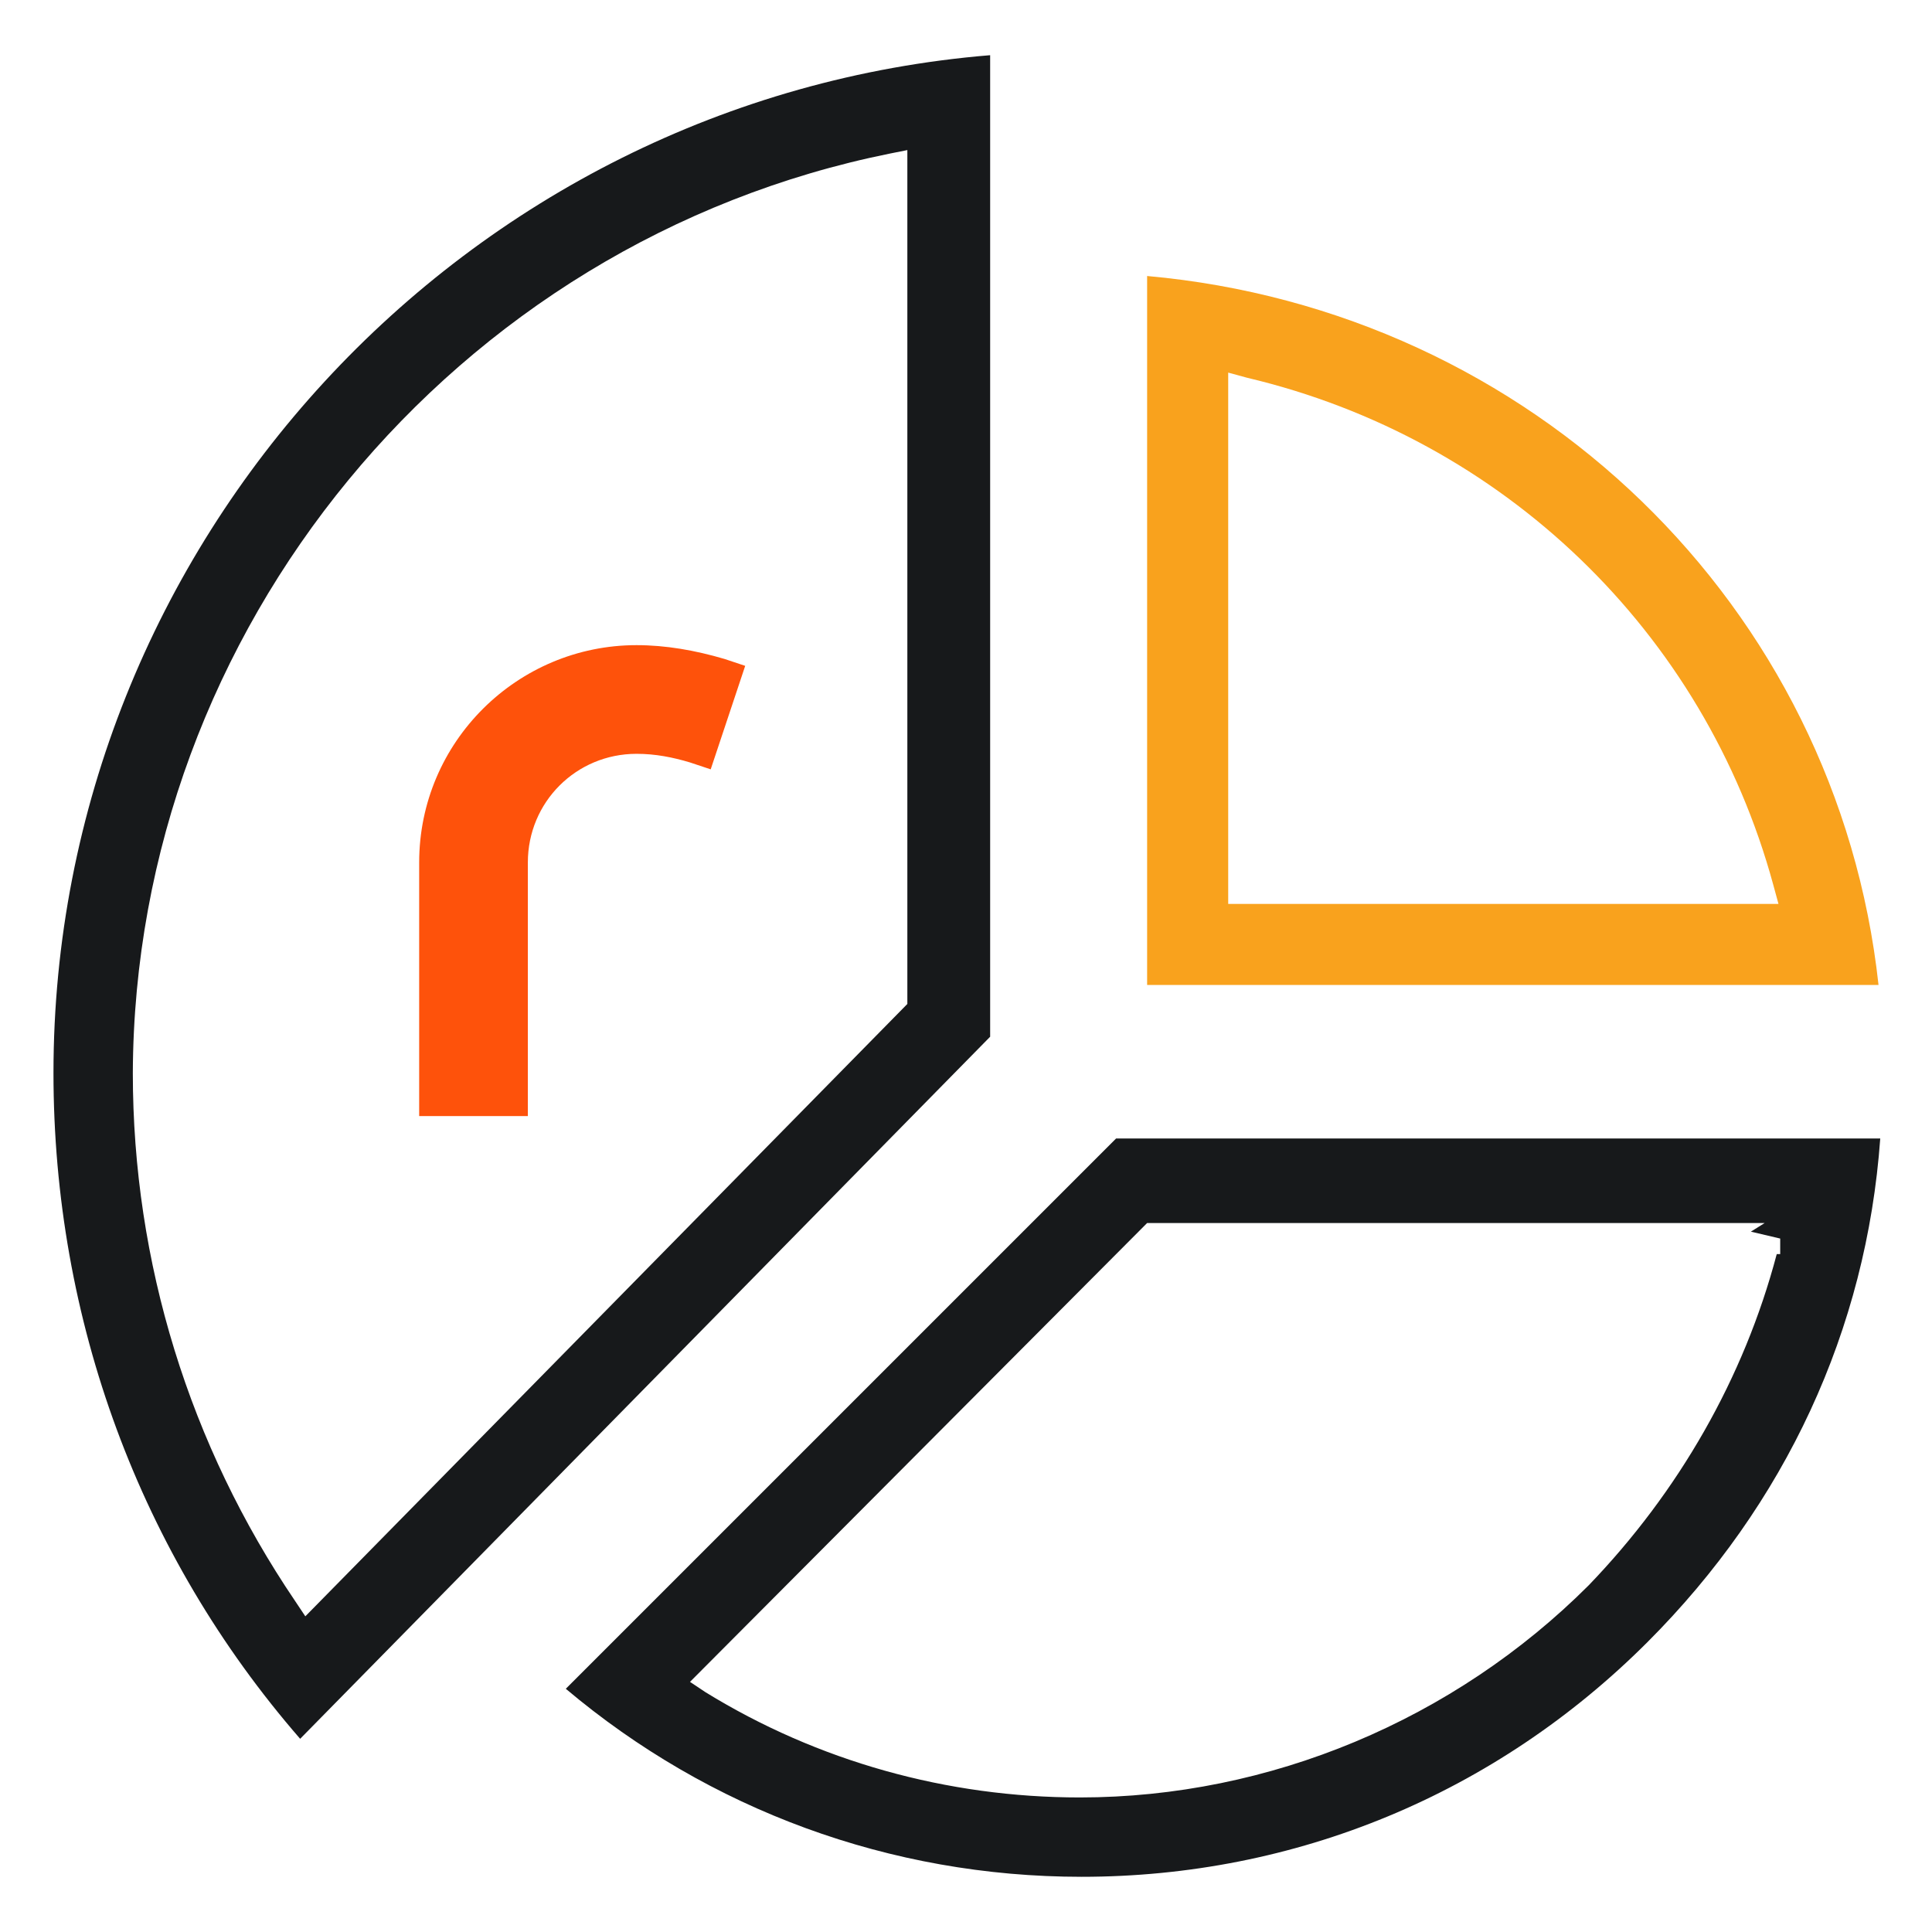 <?xml version="1.0" encoding="utf-8"?>
<!-- Generator: Adobe Illustrator 25.4.1, SVG Export Plug-In . SVG Version: 6.00 Build 0)  -->
<svg version="1.1" id="Layer_1" xmlns="http://www.w3.org/2000/svg" xmlns:xlink="http://www.w3.org/1999/xlink" x="0px" y="0px"
	 viewBox="0 0 112 112" style="enable-background:new 0 0 112 112;" xml:space="preserve">
<style type="text/css">
	.st0{fill:#FE520B;}
	.st1{fill-rule:evenodd;clip-rule:evenodd;fill:#17191B;}
	.st2{fill-rule:evenodd;clip-rule:evenodd;fill:#F9A21D;}
</style>
<g>
	<path class="st0" d="M36.9,37.4c-6.9,0-12.6,5.6-12.6,12.6v14.7h6.3V50c0-3.5,2.8-6.3,6.3-6.3c1.1,0,2.1,0.2,3.1,0.5l1.2,0.4l2-6
		L42,38.2C40.3,37.7,38.6,37.4,36.9,37.4L36.9,37.4z"/>
	<path class="st1" d="M62.7,108.8c-11.1,0-21.6-3.9-29.9-10.9L64.7,66h44.3c-0.8,11.1-5.5,21.2-13.5,29.2
		C86.7,104,75.1,108.8,62.7,108.8z M40,97.5l0.9,0.6c6.5,4,14,6.1,21.7,6.1c11,0,21.7-4.5,29.5-12.3c5.2-5.4,9-12,10.9-19.2h0.2
		l0-0.9l-1.7-0.4l0.8-0.5H66.5L40,97.5z"/>
	<path class="st2" d="M66.5,57.2V16c22.3,2,40,19.1,42.4,41.1H66.5z M71.2,52.4h31.9l-0.3-1.1c-4-14.7-15.7-25.9-30.5-29.4l-1.1-0.3
		V52.4z"/>
	<path class="st1" d="M17.4,100.8C8.1,90.1,3.1,76.5,3.1,62.2c0-30.7,23.8-56.5,54.3-59v56.9L17.4,100.8z M51.6,8.9
		C26.3,14,7.8,36.5,7.7,62.2c0,11,3.3,21.6,9.4,30.6l0.6,0.9l34.9-35.5V8.7L51.6,8.9z"/>
</g>
</svg>
